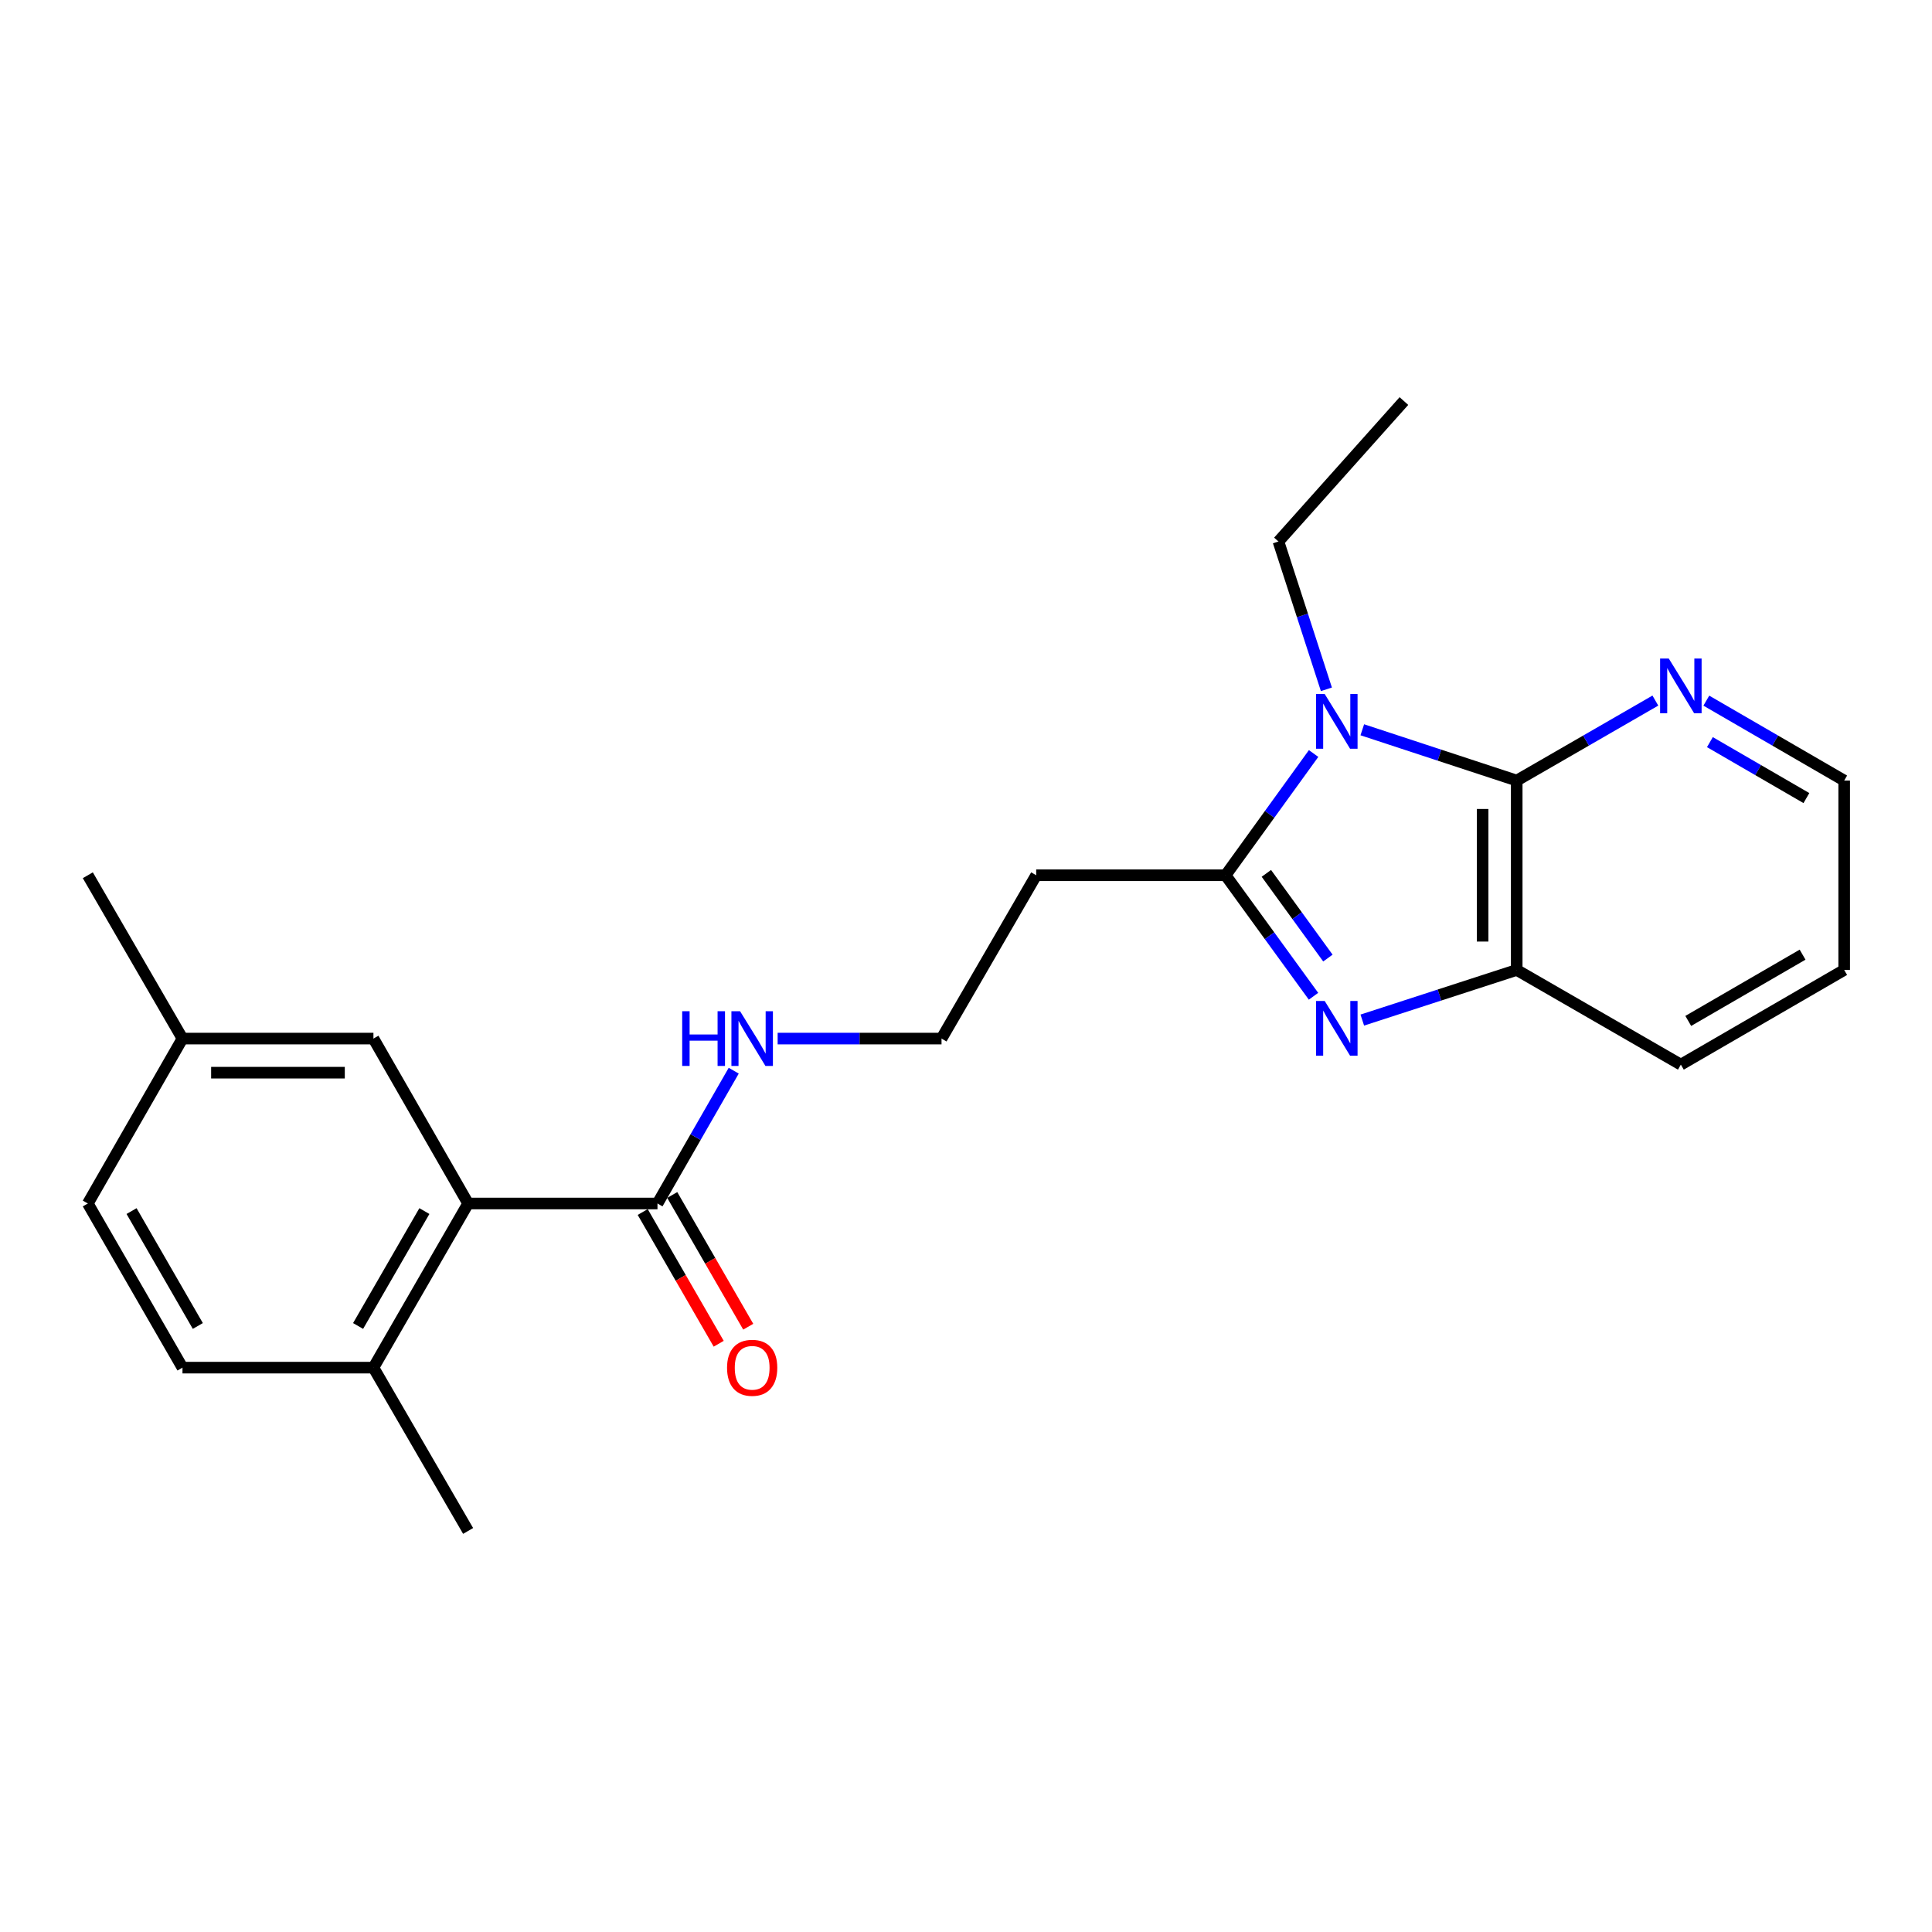 <?xml version='1.0' encoding='iso-8859-1'?>
<svg version='1.1' baseProfile='full'
              xmlns='http://www.w3.org/2000/svg'
                      xmlns:rdkit='http://www.rdkit.org/xml'
                      xmlns:xlink='http://www.w3.org/1999/xlink'
                  xml:space='preserve'
width='1000px' height='1000px' viewBox='0 0 1000 1000'>
<!-- END OF HEADER -->
<rect style='opacity:1.0;fill:#FFFFFF;stroke:none' width='1000' height='1000' x='0' y='0'> </rect>
<path class='bond-0' d='M 679.919,390.012 L 657.14,421.521' style='fill:none;fill-rule:evenodd;stroke:#0000FF;stroke-width:6px;stroke-linecap:butt;stroke-linejoin:miter;stroke-opacity:1' />
<path class='bond-0' d='M 657.14,421.521 L 634.361,453.029' style='fill:none;fill-rule:evenodd;stroke:#000000;stroke-width:6px;stroke-linecap:butt;stroke-linejoin:miter;stroke-opacity:1' />
<path class='bond-2' d='M 705.123,377.733 L 745.086,390.876' style='fill:none;fill-rule:evenodd;stroke:#0000FF;stroke-width:6px;stroke-linecap:butt;stroke-linejoin:miter;stroke-opacity:1' />
<path class='bond-2' d='M 745.086,390.876 L 785.049,404.019' style='fill:none;fill-rule:evenodd;stroke:#000000;stroke-width:6px;stroke-linecap:butt;stroke-linejoin:miter;stroke-opacity:1' />
<path class='bond-13' d='M 686.544,356.788 L 674.132,318.533' style='fill:none;fill-rule:evenodd;stroke:#0000FF;stroke-width:6px;stroke-linecap:butt;stroke-linejoin:miter;stroke-opacity:1' />
<path class='bond-13' d='M 674.132,318.533 L 661.72,280.278' style='fill:none;fill-rule:evenodd;stroke:#000000;stroke-width:6px;stroke-linecap:butt;stroke-linejoin:miter;stroke-opacity:1' />
<path class='bond-1' d='M 634.361,453.029 L 657.113,484.346' style='fill:none;fill-rule:evenodd;stroke:#000000;stroke-width:6px;stroke-linecap:butt;stroke-linejoin:miter;stroke-opacity:1' />
<path class='bond-1' d='M 657.113,484.346 L 679.866,515.663' style='fill:none;fill-rule:evenodd;stroke:#0000FF;stroke-width:6px;stroke-linecap:butt;stroke-linejoin:miter;stroke-opacity:1' />
<path class='bond-1' d='M 655.467,452.05 L 671.393,473.971' style='fill:none;fill-rule:evenodd;stroke:#000000;stroke-width:6px;stroke-linecap:butt;stroke-linejoin:miter;stroke-opacity:1' />
<path class='bond-1' d='M 671.393,473.971 L 687.32,495.893' style='fill:none;fill-rule:evenodd;stroke:#0000FF;stroke-width:6px;stroke-linecap:butt;stroke-linejoin:miter;stroke-opacity:1' />
<path class='bond-7' d='M 634.361,453.029 L 536.331,453.029' style='fill:none;fill-rule:evenodd;stroke:#000000;stroke-width:6px;stroke-linecap:butt;stroke-linejoin:miter;stroke-opacity:1' />
<path class='bond-23' d='M 705.12,527.991 L 745.084,515.02' style='fill:none;fill-rule:evenodd;stroke:#0000FF;stroke-width:6px;stroke-linecap:butt;stroke-linejoin:miter;stroke-opacity:1' />
<path class='bond-23' d='M 745.084,515.02 L 785.049,502.049' style='fill:none;fill-rule:evenodd;stroke:#000000;stroke-width:6px;stroke-linecap:butt;stroke-linejoin:miter;stroke-opacity:1' />
<path class='bond-3' d='M 785.049,404.019 L 785.049,502.049' style='fill:none;fill-rule:evenodd;stroke:#000000;stroke-width:6px;stroke-linecap:butt;stroke-linejoin:miter;stroke-opacity:1' />
<path class='bond-3' d='M 767.399,418.724 L 767.399,487.345' style='fill:none;fill-rule:evenodd;stroke:#000000;stroke-width:6px;stroke-linecap:butt;stroke-linejoin:miter;stroke-opacity:1' />
<path class='bond-6' d='M 785.049,404.019 L 820.933,383.319' style='fill:none;fill-rule:evenodd;stroke:#000000;stroke-width:6px;stroke-linecap:butt;stroke-linejoin:miter;stroke-opacity:1' />
<path class='bond-6' d='M 820.933,383.319 L 856.816,362.619' style='fill:none;fill-rule:evenodd;stroke:#0000FF;stroke-width:6px;stroke-linecap:butt;stroke-linejoin:miter;stroke-opacity:1' />
<path class='bond-17' d='M 785.049,502.049 L 870.008,551.05' style='fill:none;fill-rule:evenodd;stroke:#000000;stroke-width:6px;stroke-linecap:butt;stroke-linejoin:miter;stroke-opacity:1' />
<path class='bond-4' d='M 242.299,622.928 L 340.31,622.928' style='fill:none;fill-rule:evenodd;stroke:#000000;stroke-width:6px;stroke-linecap:butt;stroke-linejoin:miter;stroke-opacity:1' />
<path class='bond-8' d='M 242.299,622.928 L 193.289,707.886' style='fill:none;fill-rule:evenodd;stroke:#000000;stroke-width:6px;stroke-linecap:butt;stroke-linejoin:miter;stroke-opacity:1' />
<path class='bond-8' d='M 219.659,626.851 L 185.352,686.323' style='fill:none;fill-rule:evenodd;stroke:#000000;stroke-width:6px;stroke-linecap:butt;stroke-linejoin:miter;stroke-opacity:1' />
<path class='bond-9' d='M 242.299,622.928 L 193.289,537.567' style='fill:none;fill-rule:evenodd;stroke:#000000;stroke-width:6px;stroke-linecap:butt;stroke-linejoin:miter;stroke-opacity:1' />
<path class='bond-5' d='M 340.31,622.928 L 360.044,588.557' style='fill:none;fill-rule:evenodd;stroke:#000000;stroke-width:6px;stroke-linecap:butt;stroke-linejoin:miter;stroke-opacity:1' />
<path class='bond-5' d='M 360.044,588.557 L 379.777,554.187' style='fill:none;fill-rule:evenodd;stroke:#0000FF;stroke-width:6px;stroke-linecap:butt;stroke-linejoin:miter;stroke-opacity:1' />
<path class='bond-10' d='M 332.665,627.337 L 352.333,661.431' style='fill:none;fill-rule:evenodd;stroke:#000000;stroke-width:6px;stroke-linecap:butt;stroke-linejoin:miter;stroke-opacity:1' />
<path class='bond-10' d='M 352.333,661.431 L 372,695.524' style='fill:none;fill-rule:evenodd;stroke:#FF0000;stroke-width:6px;stroke-linecap:butt;stroke-linejoin:miter;stroke-opacity:1' />
<path class='bond-10' d='M 347.955,618.518 L 367.622,652.611' style='fill:none;fill-rule:evenodd;stroke:#000000;stroke-width:6px;stroke-linecap:butt;stroke-linejoin:miter;stroke-opacity:1' />
<path class='bond-10' d='M 367.622,652.611 L 387.289,686.704' style='fill:none;fill-rule:evenodd;stroke:#FF0000;stroke-width:6px;stroke-linecap:butt;stroke-linejoin:miter;stroke-opacity:1' />
<path class='bond-18' d='M 883.191,362.652 L 918.868,383.336' style='fill:none;fill-rule:evenodd;stroke:#0000FF;stroke-width:6px;stroke-linecap:butt;stroke-linejoin:miter;stroke-opacity:1' />
<path class='bond-18' d='M 918.868,383.336 L 954.545,404.019' style='fill:none;fill-rule:evenodd;stroke:#000000;stroke-width:6px;stroke-linecap:butt;stroke-linejoin:miter;stroke-opacity:1' />
<path class='bond-18' d='M 885.042,384.127 L 910.016,398.606' style='fill:none;fill-rule:evenodd;stroke:#0000FF;stroke-width:6px;stroke-linecap:butt;stroke-linejoin:miter;stroke-opacity:1' />
<path class='bond-18' d='M 910.016,398.606 L 934.99,413.084' style='fill:none;fill-rule:evenodd;stroke:#000000;stroke-width:6px;stroke-linecap:butt;stroke-linejoin:miter;stroke-opacity:1' />
<path class='bond-14' d='M 536.331,453.029 L 487.331,537.567' style='fill:none;fill-rule:evenodd;stroke:#000000;stroke-width:6px;stroke-linecap:butt;stroke-linejoin:miter;stroke-opacity:1' />
<path class='bond-12' d='M 193.289,707.886 L 94.455,707.886' style='fill:none;fill-rule:evenodd;stroke:#000000;stroke-width:6px;stroke-linecap:butt;stroke-linejoin:miter;stroke-opacity:1' />
<path class='bond-19' d='M 193.289,707.886 L 242.299,792.414' style='fill:none;fill-rule:evenodd;stroke:#000000;stroke-width:6px;stroke-linecap:butt;stroke-linejoin:miter;stroke-opacity:1' />
<path class='bond-15' d='M 193.289,537.567 L 94.455,537.567' style='fill:none;fill-rule:evenodd;stroke:#000000;stroke-width:6px;stroke-linecap:butt;stroke-linejoin:miter;stroke-opacity:1' />
<path class='bond-15' d='M 178.464,555.217 L 109.28,555.217' style='fill:none;fill-rule:evenodd;stroke:#000000;stroke-width:6px;stroke-linecap:butt;stroke-linejoin:miter;stroke-opacity:1' />
<path class='bond-11' d='M 402.51,537.567 L 444.921,537.567' style='fill:none;fill-rule:evenodd;stroke:#0000FF;stroke-width:6px;stroke-linecap:butt;stroke-linejoin:miter;stroke-opacity:1' />
<path class='bond-11' d='M 444.921,537.567 L 487.331,537.567' style='fill:none;fill-rule:evenodd;stroke:#000000;stroke-width:6px;stroke-linecap:butt;stroke-linejoin:miter;stroke-opacity:1' />
<path class='bond-25' d='M 94.455,707.886 L 45.455,622.928' style='fill:none;fill-rule:evenodd;stroke:#000000;stroke-width:6px;stroke-linecap:butt;stroke-linejoin:miter;stroke-opacity:1' />
<path class='bond-25' d='M 102.395,686.324 L 68.094,626.853' style='fill:none;fill-rule:evenodd;stroke:#000000;stroke-width:6px;stroke-linecap:butt;stroke-linejoin:miter;stroke-opacity:1' />
<path class='bond-21' d='M 661.72,280.278 L 726.665,207.586' style='fill:none;fill-rule:evenodd;stroke:#000000;stroke-width:6px;stroke-linecap:butt;stroke-linejoin:miter;stroke-opacity:1' />
<path class='bond-16' d='M 94.455,537.567 L 45.455,622.928' style='fill:none;fill-rule:evenodd;stroke:#000000;stroke-width:6px;stroke-linecap:butt;stroke-linejoin:miter;stroke-opacity:1' />
<path class='bond-20' d='M 94.455,537.567 L 45.455,453.029' style='fill:none;fill-rule:evenodd;stroke:#000000;stroke-width:6px;stroke-linecap:butt;stroke-linejoin:miter;stroke-opacity:1' />
<path class='bond-24' d='M 870.008,551.05 L 954.545,502.049' style='fill:none;fill-rule:evenodd;stroke:#000000;stroke-width:6px;stroke-linecap:butt;stroke-linejoin:miter;stroke-opacity:1' />
<path class='bond-24' d='M 873.837,528.429 L 933.013,494.129' style='fill:none;fill-rule:evenodd;stroke:#000000;stroke-width:6px;stroke-linecap:butt;stroke-linejoin:miter;stroke-opacity:1' />
<path class='bond-22' d='M 954.545,404.019 L 954.545,502.049' style='fill:none;fill-rule:evenodd;stroke:#000000;stroke-width:6px;stroke-linecap:butt;stroke-linejoin:miter;stroke-opacity:1' />
<path  class='atom-0' d='M 685.672 359.235
L 694.952 374.235
Q 695.872 375.715, 697.352 378.395
Q 698.832 381.075, 698.912 381.235
L 698.912 359.235
L 702.672 359.235
L 702.672 387.555
L 698.792 387.555
L 688.832 371.155
Q 687.672 369.235, 686.432 367.035
Q 685.232 364.835, 684.872 364.155
L 684.872 387.555
L 681.192 387.555
L 681.192 359.235
L 685.672 359.235
' fill='#0000FF'/>
<path  class='atom-2' d='M 685.672 518.111
L 694.952 533.111
Q 695.872 534.591, 697.352 537.271
Q 698.832 539.951, 698.912 540.111
L 698.912 518.111
L 702.672 518.111
L 702.672 546.431
L 698.792 546.431
L 688.832 530.031
Q 687.672 528.111, 686.432 525.911
Q 685.232 523.711, 684.872 523.031
L 684.872 546.431
L 681.192 546.431
L 681.192 518.111
L 685.672 518.111
' fill='#0000FF'/>
<path  class='atom-7' d='M 863.748 340.849
L 873.028 355.849
Q 873.948 357.329, 875.428 360.009
Q 876.908 362.689, 876.988 362.849
L 876.988 340.849
L 880.748 340.849
L 880.748 369.169
L 876.868 369.169
L 866.908 352.769
Q 865.748 350.849, 864.508 348.649
Q 863.308 346.449, 862.948 345.769
L 862.948 369.169
L 859.268 369.169
L 859.268 340.849
L 863.748 340.849
' fill='#0000FF'/>
<path  class='atom-11' d='M 376.32 707.966
Q 376.32 701.166, 379.68 697.366
Q 383.04 693.566, 389.32 693.566
Q 395.6 693.566, 398.96 697.366
Q 402.32 701.166, 402.32 707.966
Q 402.32 714.846, 398.92 718.766
Q 395.52 722.646, 389.32 722.646
Q 383.08 722.646, 379.68 718.766
Q 376.32 714.886, 376.32 707.966
M 389.32 719.446
Q 393.64 719.446, 395.96 716.566
Q 398.32 713.646, 398.32 707.966
Q 398.32 702.406, 395.96 699.606
Q 393.64 696.766, 389.32 696.766
Q 385 696.766, 382.64 699.566
Q 380.32 702.366, 380.32 707.966
Q 380.32 713.686, 382.64 716.566
Q 385 719.446, 389.32 719.446
' fill='#FF0000'/>
<path  class='atom-12' d='M 353.1 523.407
L 356.94 523.407
L 356.94 535.447
L 371.42 535.447
L 371.42 523.407
L 375.26 523.407
L 375.26 551.727
L 371.42 551.727
L 371.42 538.647
L 356.94 538.647
L 356.94 551.727
L 353.1 551.727
L 353.1 523.407
' fill='#0000FF'/>
<path  class='atom-12' d='M 383.06 523.407
L 392.34 538.407
Q 393.26 539.887, 394.74 542.567
Q 396.22 545.247, 396.3 545.407
L 396.3 523.407
L 400.06 523.407
L 400.06 551.727
L 396.18 551.727
L 386.22 535.327
Q 385.06 533.407, 383.82 531.207
Q 382.62 529.007, 382.26 528.327
L 382.26 551.727
L 378.58 551.727
L 378.58 523.407
L 383.06 523.407
' fill='#0000FF'/>
</svg>
